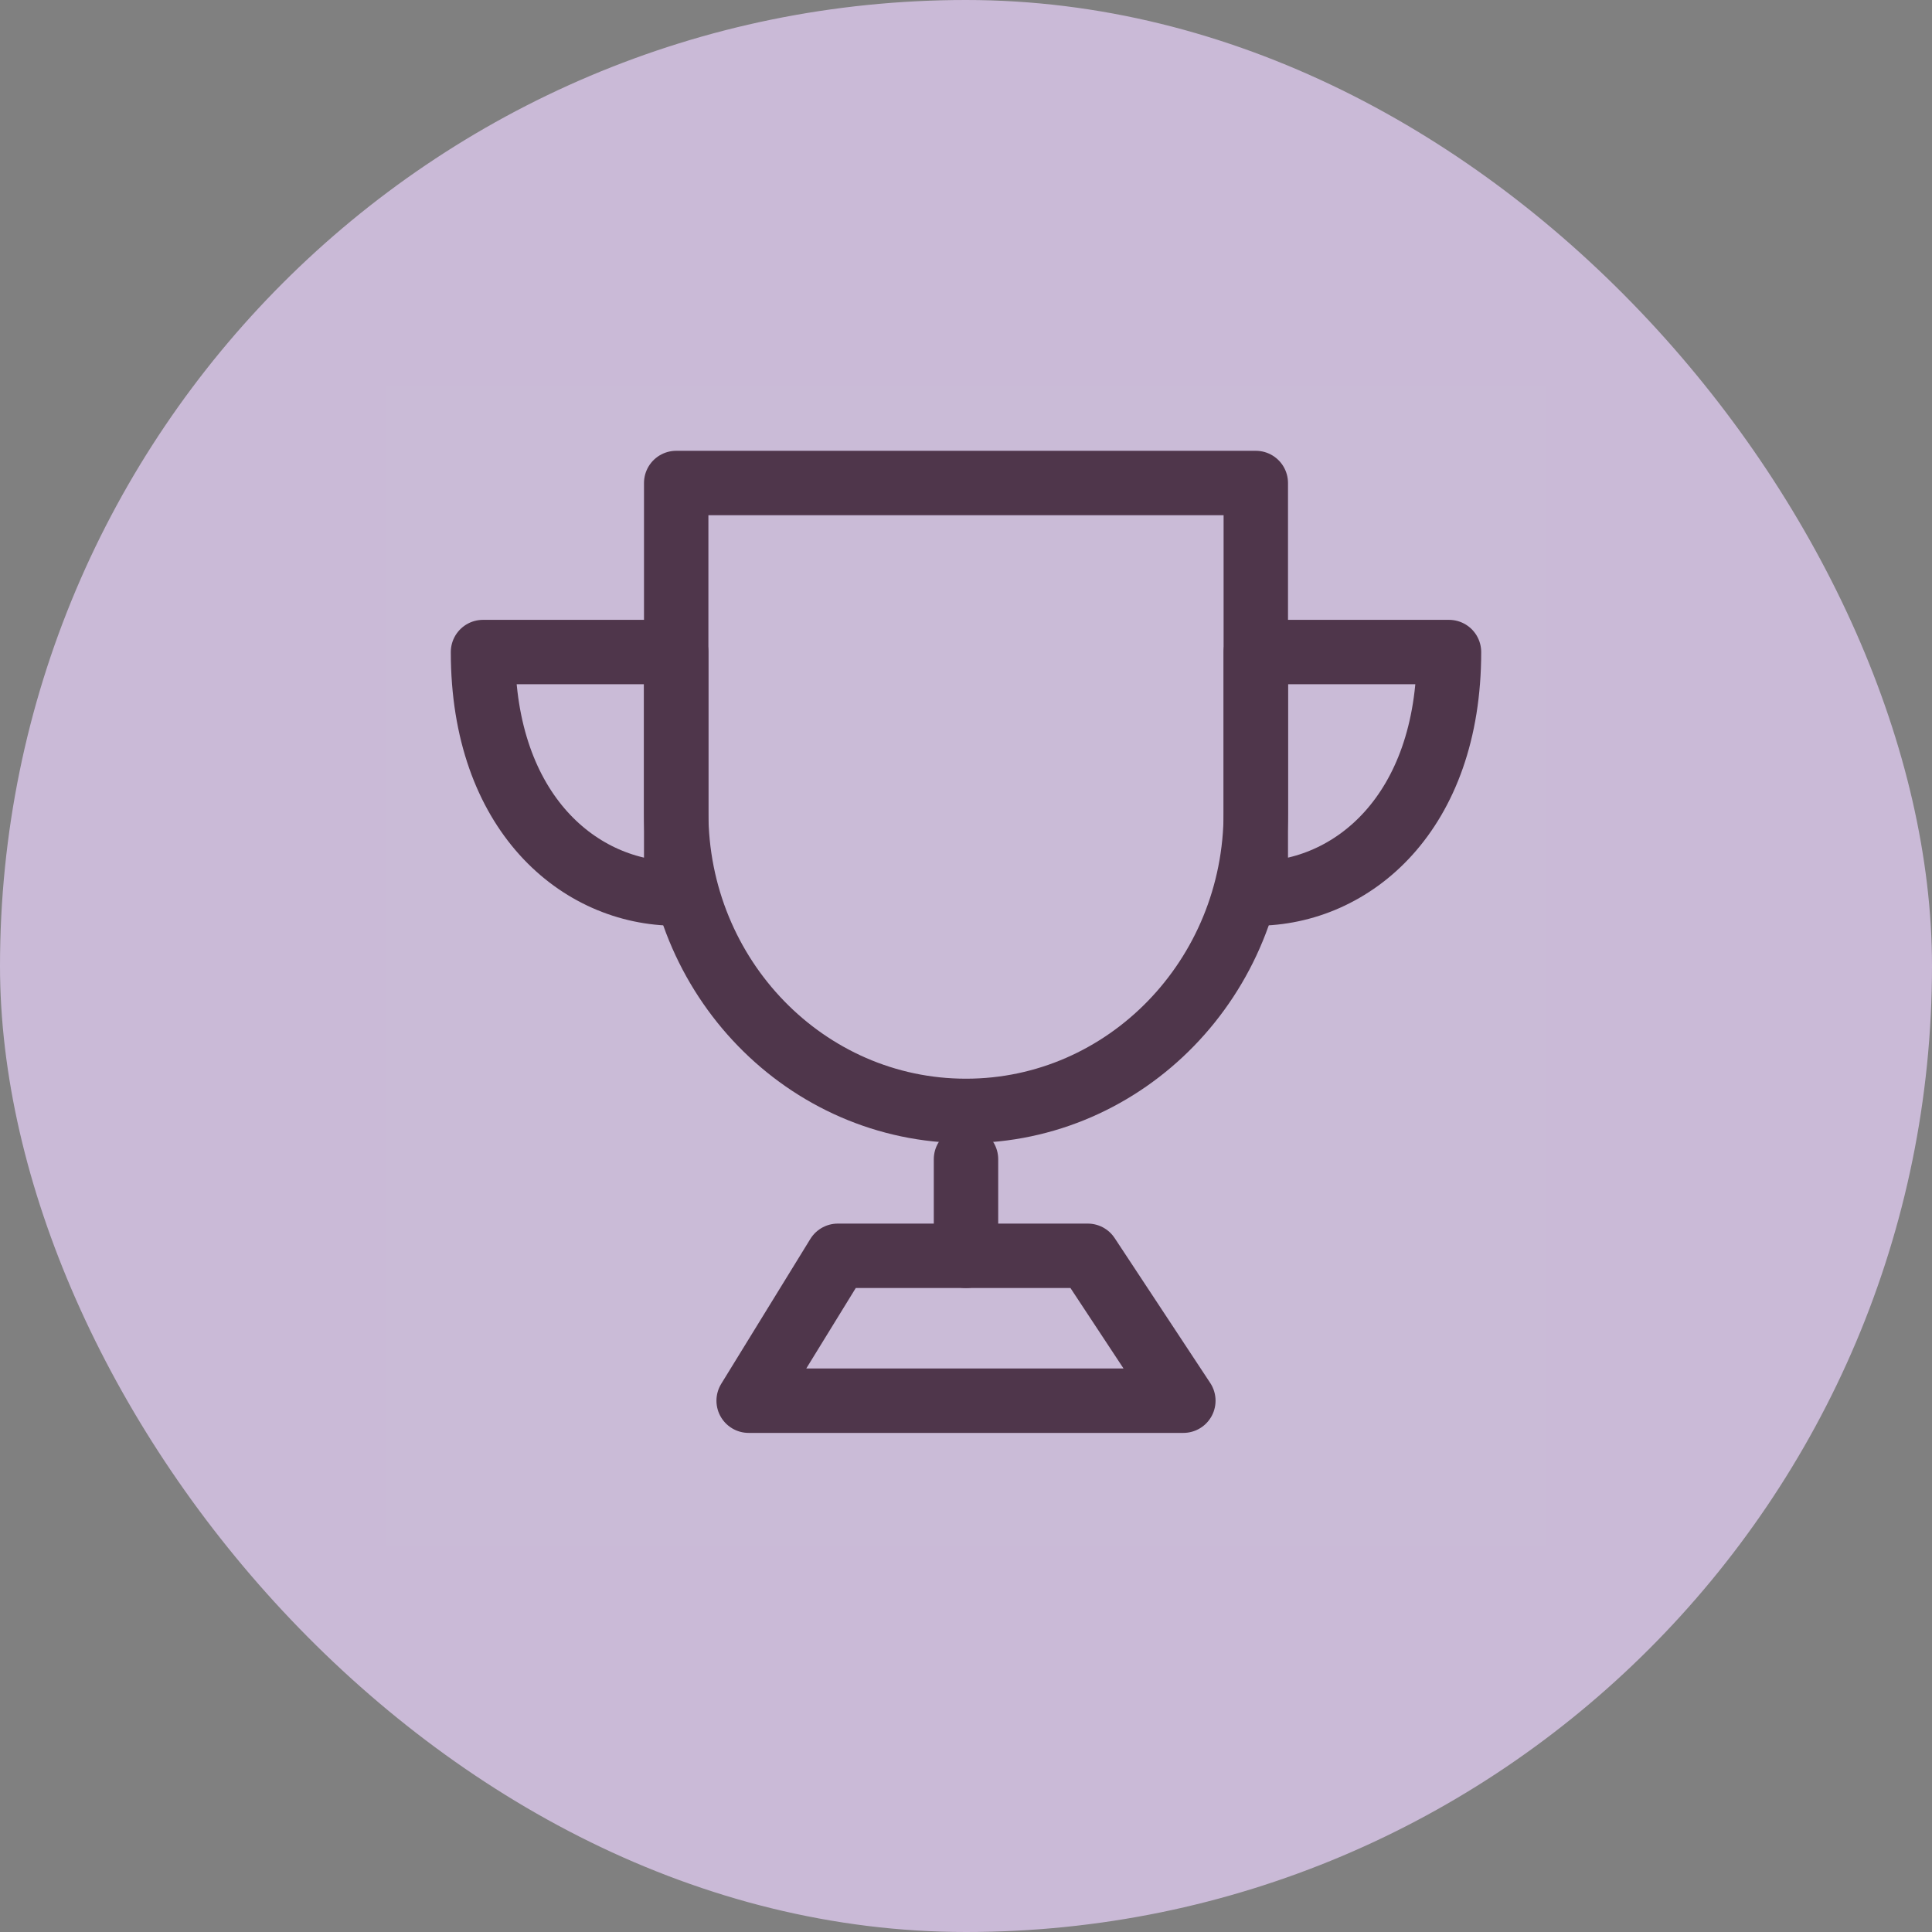 <?xml version="1.0" encoding="UTF-8"?> <svg xmlns="http://www.w3.org/2000/svg" width="60" height="60" viewBox="0 0 60 60" fill="none"><rect x="0" y="0" width="60" height="60" fill="#808080" stroke="none"/><rect width="60" height="60" rx="30" fill="#CABAD7"></rect><g clip-path="url(#y2nu9lidfa)"><path d="M48 12H12v36h36V12z" fill="#fff" fill-opacity=".01"></path><path d="M30 34.5c4.97 0 9-4.148 9-9.265V15H21v10.235c0 5.117 4.03 9.265 9 9.265z" stroke="#4F364B" stroke-width="2" stroke-linejoin="round"></path><path clip-rule="evenodd" d="M21 27.75v-7.5h-6c0 5 3 7.5 6 7.5zM39 27.75v-7.5h6c0 5-3 7.5-6 7.5z" stroke="#4F364B" stroke-width="2" stroke-linecap="round" stroke-linejoin="round"></path><path d="M30 36v3" stroke="#4F364B" stroke-width="2" stroke-linecap="round" stroke-linejoin="round"></path><path d="m23.25 43.5 2.768-4.5h7.764l2.968 4.5h-13.5z" stroke="#4F364B" stroke-width="2" stroke-linejoin="round"></path></g><defs><clipPath id="y2nu9lidfa"><path fill="#fff" transform="translate(12 12)" d="M0 0h36v36H0z"></path></clipPath></defs></svg> 